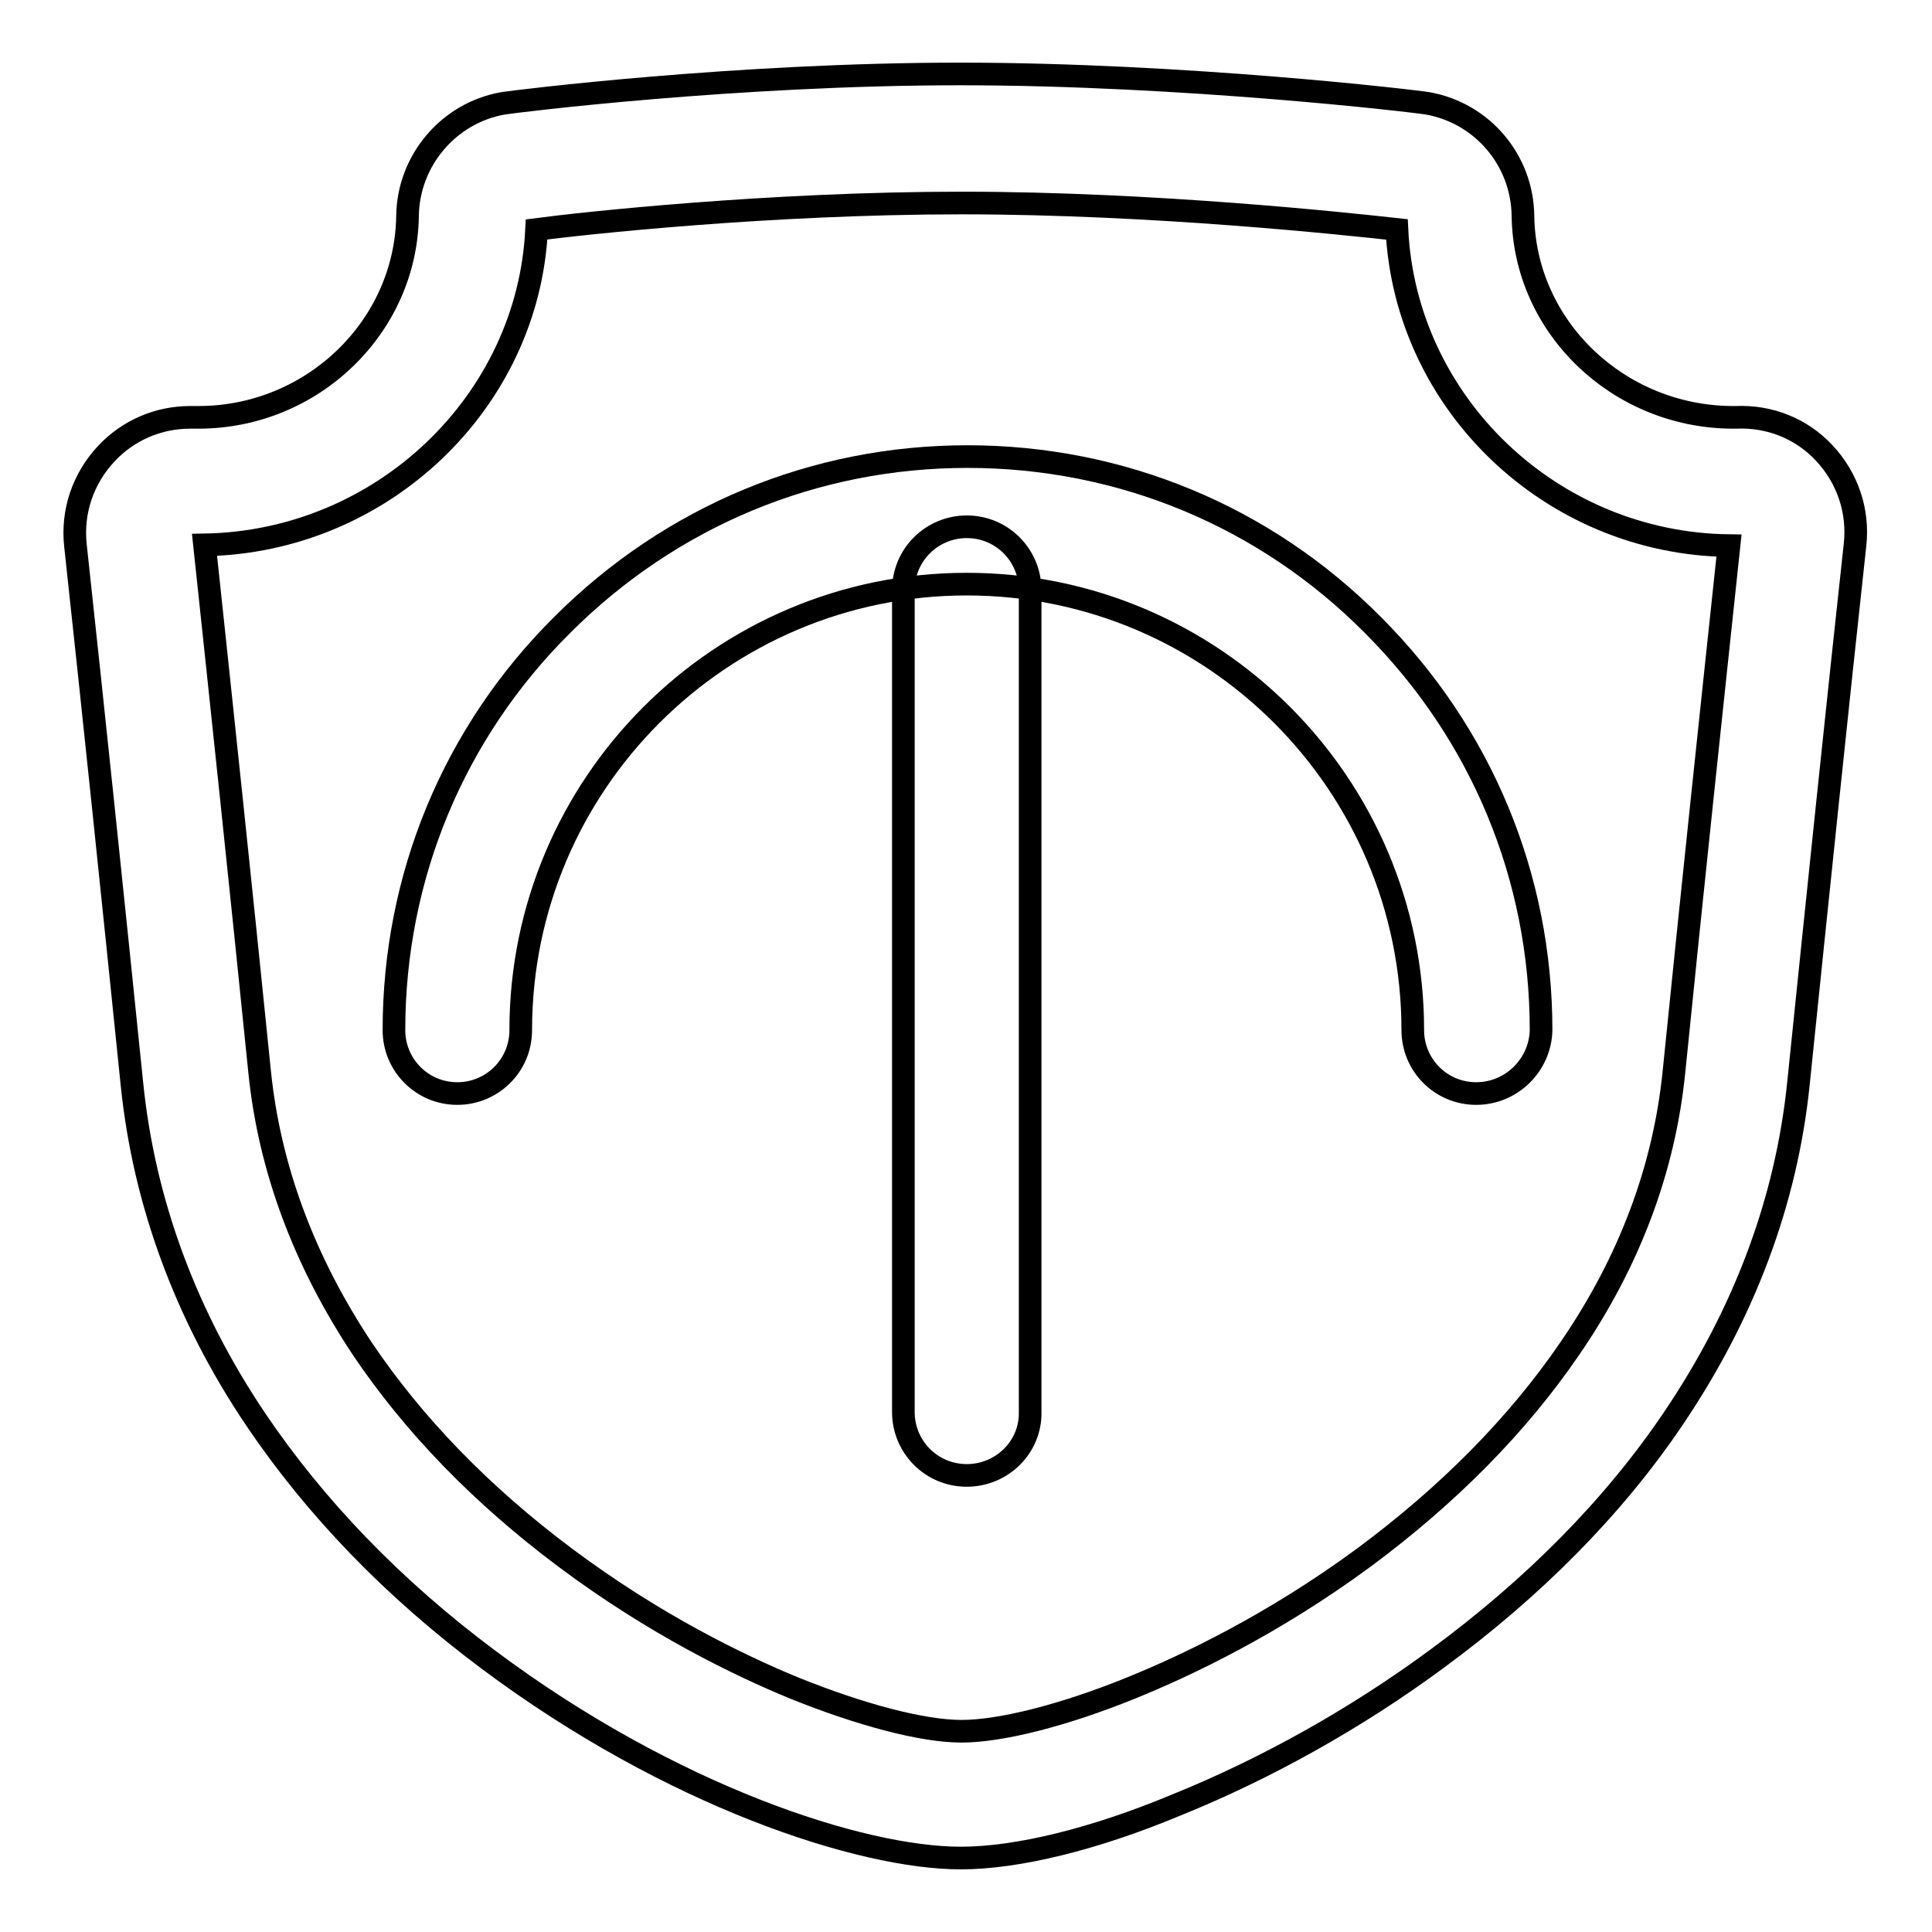<?xml version="1.0" encoding="utf-8"?>
<!-- Svg Vector Icons : http://www.onlinewebfonts.com/icon -->
<!DOCTYPE svg PUBLIC "-//W3C//DTD SVG 1.1//EN" "http://www.w3.org/Graphics/SVG/1.1/DTD/svg11.dtd">
<svg version="1.1" xmlns="http://www.w3.org/2000/svg" xmlns:xlink="http://www.w3.org/1999/xlink" x="0px" y="0px" viewBox="0 0 256 256" enable-background="new 0 0 256 256" xml:space="preserve">
<g><g><path stroke-width="3" fill-opacity="0" stroke="#000000"  d="M195.6,144.9c-4.7,0-8.4-3.8-8.4-8.4c0-32.6-26.5-59.1-59.1-59.1c-32.6,0-59.1,26.5-59.1,59.1c0,4.7-3.8,8.4-8.4,8.4c-4.7,0-8.4-3.8-8.4-8.4c0-20.3,7.9-39.4,22.3-53.7c14.4-14.4,33.4-22.3,53.7-22.3c20.3,0,39.4,7.9,53.7,22.3c14.4,14.4,22.3,33.4,22.3,53.7C204.1,141.1,200.3,144.9,195.6,144.9z"/><path stroke-width="3" fill-opacity="0" stroke="#000000"  d="M128.1,195.5c-4.7,0-8.4-3.8-8.4-8.4V78.2c0-4.7,3.8-8.4,8.4-8.4c4.7,0,8.4,3.8,8.4,8.4v108.9C136.6,191.7,132.8,195.5,128.1,195.5z"/><path stroke-width="3" fill-opacity="0" stroke="#000000"  d="M127.3,246.2c-13.2,0-38.4-8.2-62.6-26.3c-12.6-9.4-22.9-20.1-30.8-31.8c-9.3-13.8-14.8-28.8-16.4-44.3c-2.6-25.4-5.1-49.4-7.5-71.5c-0.5-4.5,1-8.9,4.1-12.2c2.9-3.1,6.9-4.8,11.1-4.8c0.2,0,0.4,0,0.6,0h0.5c15.1,0,27.5-12,27.7-26.7c0.1-7.3,5.4-13.6,12.6-14.9c1.9-0.3,31-3.9,60.6-3.9c29.6,0,60.3,3.6,62,3.9c7.2,1.3,12.5,7.5,12.6,14.9c0.2,14.7,12.6,26.6,27.7,26.7h0.5c4.5-0.2,8.7,1.5,11.7,4.7c3.1,3.3,4.6,7.7,4.1,12.2c-2.4,22-4.9,46.1-7.5,71.4c-1.6,15.6-7.2,30.5-16.6,44.4c-7.9,11.7-18.5,22.4-31.3,31.8c-10.7,7.9-22.7,14.6-34.6,19.4C145,243.7,134.8,246.2,127.3,246.2z M27.1,72.2c2.3,21.6,4.8,45.1,7.3,69.8c1.3,12.8,5.9,25.1,13.6,36.7c6.8,10.1,15.8,19.4,26.9,27.7c11.9,8.9,23.1,14.3,30.4,17.3c8.7,3.5,16.9,5.7,22.1,5.7c5.2,0,13.5-2.1,22.4-5.7c7.4-3,18.8-8.4,30.9-17.3c11.2-8.3,20.4-17.6,27.3-27.7c7.9-11.5,12.5-23.8,13.8-36.6c2.5-24.8,5-48.2,7.3-69.8c-23.6-0.3-42.9-18.9-44-41.9c-6.4-0.7-32.1-3.5-57.7-3.5c-25.5,0-50.2,2.7-56.3,3.5C70,53.3,50.6,71.8,27.1,72.2z"/></g></g>
</svg>